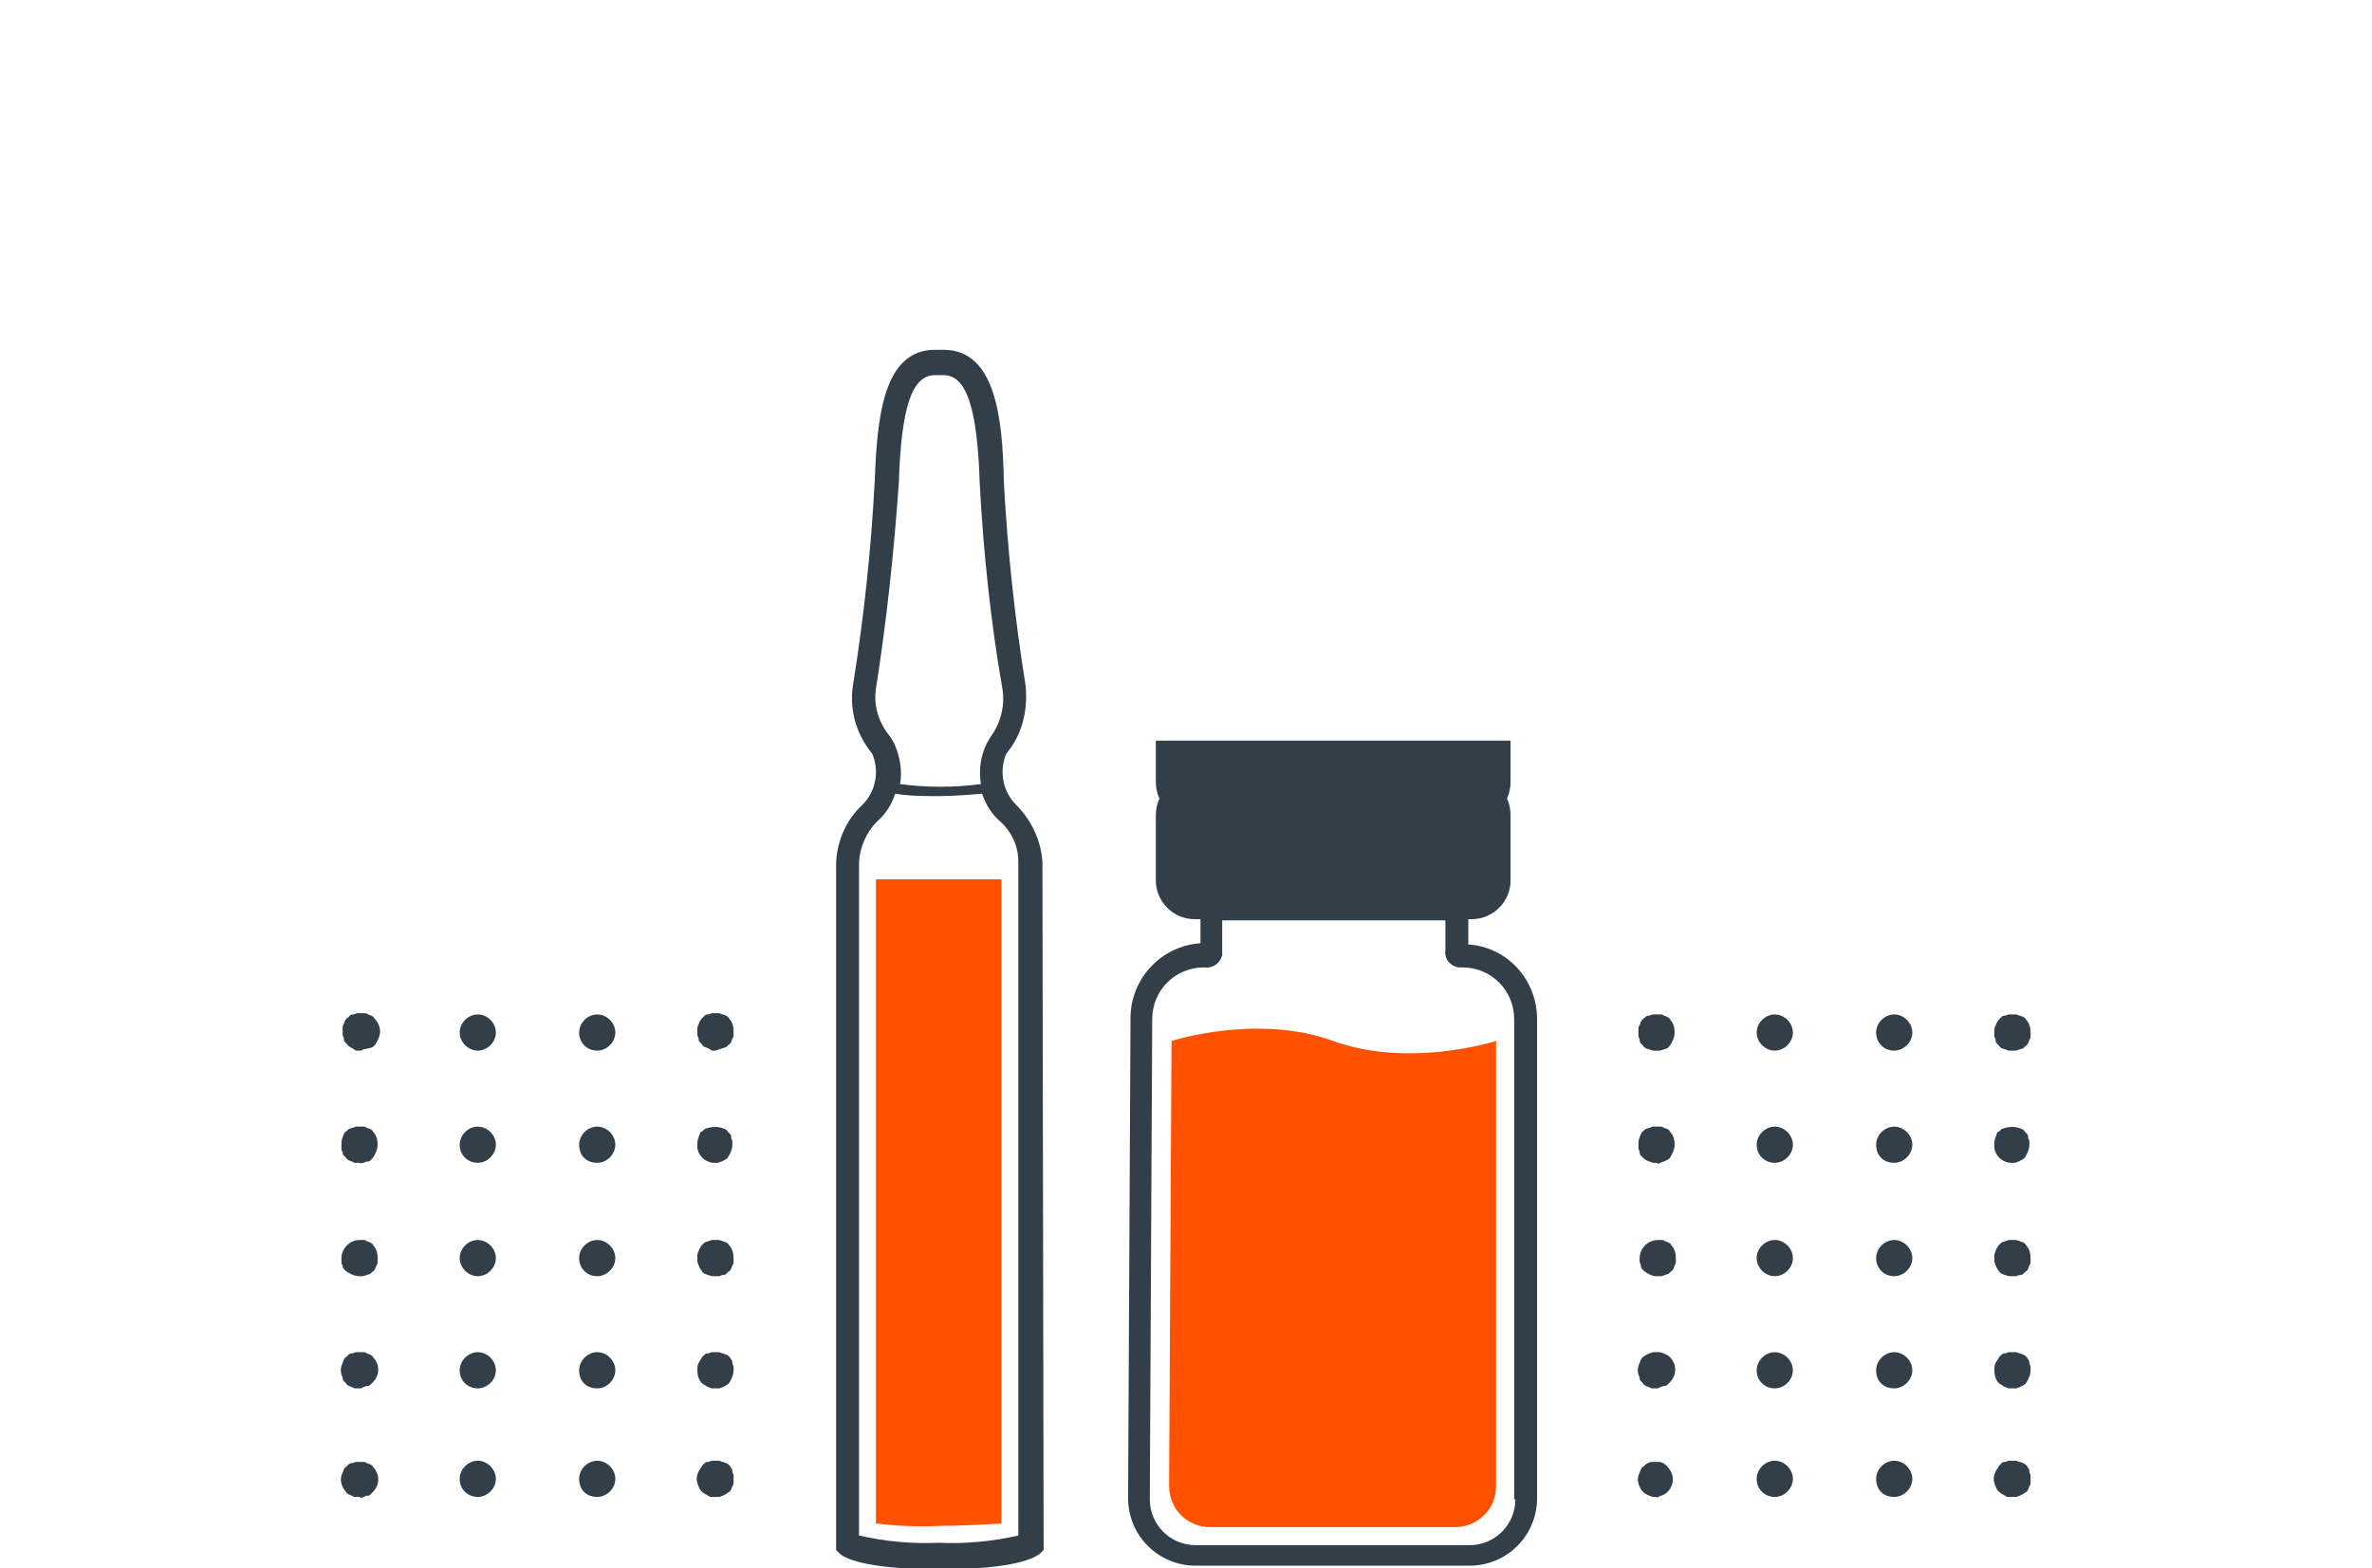 <?xml version="1.0" encoding="UTF-8"?> <!-- Generator: Adobe Illustrator 24.1.2, SVG Export Plug-In . SVG Version: 6.00 Build 0) --> <svg xmlns="http://www.w3.org/2000/svg" xmlns:xlink="http://www.w3.org/1999/xlink" id="Capa_1" x="0px" y="0px" viewBox="0 0 196.6 130" style="enable-background:new 0 0 196.6 130;" xml:space="preserve"> <style type="text/css"> .st0{fill:#323E48;} .st1{fill:#FF5100;} </style> <g id="Capa_2_3_"> <g id="info_3_"> <path class="st0" d="M166.8,87.1c-0.1,0-0.2,0-0.3,0l-0.3-0.1l-0.3-0.1c-0.1-0.1-0.2-0.1-0.2-0.2c-0.1-0.1-0.1-0.1-0.2-0.2 c-0.1-0.1-0.1-0.2-0.1-0.3c0-0.1-0.1-0.2-0.1-0.3c0-0.1,0-0.2,0-0.3c0-0.1,0-0.2,0-0.3c0.1-0.3,0.2-0.6,0.4-0.8 c0.1-0.1,0.1-0.1,0.2-0.2c0.1-0.1,0.2-0.1,0.3-0.1c0.1,0,0.2-0.1,0.3-0.1c0.2,0,0.4,0,0.6,0c0.1,0,0.2,0.1,0.3,0.1 c0.1,0,0.2,0.1,0.3,0.1c0.1,0.1,0.2,0.1,0.2,0.2c0.3,0.3,0.4,0.7,0.4,1.1c0,0.1,0,0.2,0,0.3c0,0.1,0,0.2-0.1,0.3 c0,0.1-0.1,0.2-0.1,0.3c-0.1,0.1-0.1,0.2-0.2,0.2c-0.1,0.1-0.1,0.1-0.2,0.2l-0.3,0.1l-0.3,0.1H166.8z"></path> <path class="st0" d="M155.5,85.6c0-0.8,0.7-1.5,1.5-1.5l0,0l0,0c0.8,0,1.5,0.7,1.5,1.5l0,0l0,0c0,0.8-0.7,1.5-1.5,1.5l0,0 C156.1,87.1,155.5,86.4,155.5,85.6z M145.6,85.6c0-0.8,0.7-1.5,1.5-1.5l0,0l0,0c0.8,0,1.5,0.7,1.5,1.5l0,0l0,0 c0,0.8-0.7,1.5-1.5,1.5l0,0C146.3,87.1,145.6,86.4,145.6,85.6z"></path> <path class="st0" d="M137.3,87.1c-0.1,0-0.2,0-0.3,0l-0.3-0.1l-0.3-0.1c-0.1-0.1-0.2-0.1-0.2-0.2c-0.1-0.1-0.1-0.1-0.2-0.2 c-0.1-0.1-0.1-0.2-0.1-0.3c0-0.1-0.1-0.2-0.1-0.3c0-0.1,0-0.2,0-0.3c0-0.1,0-0.2,0-0.3c0-0.1,0-0.2,0.1-0.3c0-0.1,0.1-0.2,0.1-0.3 c0.1-0.2,0.3-0.3,0.4-0.4c0.1-0.1,0.2-0.1,0.3-0.1c0.1,0,0.2-0.1,0.3-0.1c0.2,0,0.4,0,0.6,0c0.1,0,0.2,0,0.3,0.1 c0.1,0,0.2,0.1,0.3,0.1c0.1,0.1,0.2,0.1,0.2,0.2c0.3,0.3,0.4,0.7,0.4,1.1c0,0.4-0.2,0.8-0.4,1.1c-0.1,0.1-0.1,0.1-0.2,0.2 l-0.3,0.1l-0.3,0.1C137.5,87.1,137.4,87.1,137.3,87.1z"></path> <path class="st0" d="M166.8,96.4c-0.2,0-0.4,0-0.6-0.1c-0.5-0.2-0.8-0.6-0.9-1.1c0-0.1,0-0.2,0-0.3c0-0.2,0-0.4,0.1-0.6 c0-0.1,0.1-0.2,0.1-0.3c0-0.1,0.1-0.2,0.2-0.2c0.1-0.1,0.1-0.1,0.2-0.2l0.3-0.1c0.4-0.1,0.8-0.1,1.1,0l0.3,0.1 c0.1,0.1,0.2,0.1,0.2,0.2c0.1,0.1,0.1,0.1,0.2,0.2c0.1,0.1,0.1,0.2,0.1,0.3c0,0.1,0.1,0.2,0.1,0.3c0,0.1,0,0.2,0,0.3 c0,0.4-0.2,0.8-0.4,1.1c-0.1,0.1-0.3,0.2-0.5,0.3c-0.1,0-0.2,0.1-0.3,0.1L166.8,96.4z"></path> <path class="st0" d="M155.5,94.9c0-0.8,0.7-1.5,1.5-1.5l0,0c0.8,0,1.5,0.7,1.5,1.5l0,0c0,0.8-0.7,1.5-1.5,1.5l0,0 C156.1,96.4,155.5,95.8,155.5,94.9z M145.6,94.9c0-0.8,0.7-1.5,1.5-1.5l0,0c0.8,0,1.5,0.7,1.5,1.5l0,0c0,0.8-0.7,1.5-1.5,1.5l0,0 C146.3,96.4,145.6,95.8,145.6,94.9z"></path> <path class="st0" d="M137.3,96.4c-0.1,0-0.2,0-0.3,0c-0.3-0.1-0.6-0.2-0.8-0.4c-0.1-0.1-0.1-0.1-0.2-0.2c-0.1-0.1-0.1-0.2-0.1-0.3 c0-0.1-0.1-0.2-0.1-0.3c0-0.1,0-0.2,0-0.3c0-0.2,0-0.4,0.1-0.6c0-0.1,0.1-0.2,0.1-0.3c0.1-0.2,0.3-0.3,0.4-0.4l0.3-0.1 c0.1,0,0.2-0.1,0.3-0.1c0.2,0,0.4,0,0.6,0c0.1,0,0.2,0,0.3,0.1l0.3,0.1c0.1,0.1,0.2,0.1,0.2,0.2c0.3,0.3,0.4,0.7,0.4,1.1 c0,0.4-0.2,0.8-0.4,1.1c-0.2,0.2-0.5,0.3-0.8,0.4C137.5,96.5,137.4,96.5,137.3,96.4z"></path> <path class="st0" d="M166.8,105.8c-0.2,0-0.4,0-0.6-0.1c-0.1,0-0.2-0.1-0.3-0.1c-0.1-0.1-0.2-0.1-0.2-0.2 c-0.2-0.2-0.3-0.5-0.4-0.8c0-0.2,0-0.4,0-0.6c0.1-0.3,0.2-0.6,0.4-0.8c0.1-0.1,0.1-0.1,0.2-0.2l0.3-0.1l0.3-0.1c0.2,0,0.4,0,0.6,0 l0.3,0.1l0.3,0.1c0.1,0.1,0.2,0.1,0.2,0.2c0.3,0.3,0.4,0.7,0.4,1.1c0,0.1,0,0.2,0,0.3c0,0.1,0,0.2-0.1,0.3c0,0.1-0.1,0.2-0.1,0.3 c-0.1,0.1-0.1,0.2-0.2,0.2c-0.1,0.1-0.1,0.1-0.2,0.2c-0.1,0.1-0.2,0.1-0.3,0.1c-0.1,0-0.2,0.1-0.3,0.1L166.8,105.8z"></path> <path class="st0" d="M155.5,104.3c0-0.8,0.7-1.5,1.5-1.5l0,0c0.8,0,1.5,0.7,1.5,1.5l0,0c0,0.8-0.7,1.5-1.5,1.5l0,0 C156.1,105.8,155.5,105.1,155.5,104.3z M145.6,104.3c0-0.8,0.7-1.5,1.5-1.5l0,0c0.8,0,1.5,0.7,1.5,1.5l0,0c0,0.8-0.7,1.5-1.5,1.5 l0,0C146.3,105.8,145.6,105.1,145.6,104.3z"></path> <path class="st0" d="M137.3,105.8c-0.4,0-0.7-0.2-1-0.4c-0.1-0.1-0.1-0.1-0.2-0.2c-0.1-0.1-0.1-0.2-0.1-0.3c0-0.1-0.1-0.2-0.1-0.3 c0-0.1,0-0.2,0-0.3c0-0.8,0.7-1.5,1.5-1.5c0.1,0,0.2,0,0.3,0c0.1,0,0.2,0,0.3,0.1c0.1,0,0.2,0.1,0.3,0.1c0.1,0.1,0.2,0.1,0.2,0.2 c0.3,0.3,0.4,0.7,0.4,1.1c0,0.1,0,0.2,0,0.3c0,0.1,0,0.2-0.1,0.3c0,0.1-0.1,0.2-0.1,0.3c-0.1,0.1-0.1,0.2-0.2,0.2 c-0.1,0.1-0.1,0.1-0.2,0.2l-0.3,0.1l-0.3,0.1C137.6,105.8,137.4,105.8,137.3,105.8z"></path> <path class="st0" d="M166.8,115.1h-0.3c-0.1,0-0.2-0.1-0.3-0.1c-0.2-0.1-0.3-0.2-0.5-0.3c-0.3-0.3-0.4-0.7-0.4-1.1 c0-0.2,0-0.4,0.1-0.6c0.1-0.2,0.2-0.3,0.3-0.5c0.1-0.1,0.1-0.1,0.2-0.2c0.1-0.1,0.2-0.1,0.3-0.1c0.1,0,0.2-0.1,0.3-0.1 c0.2,0,0.4,0,0.6,0c0.1,0,0.2,0.1,0.3,0.1c0.1,0,0.2,0.1,0.3,0.1c0.2,0.1,0.3,0.2,0.4,0.4c0.1,0.1,0.1,0.2,0.1,0.3 c0,0.1,0.1,0.2,0.1,0.3c0,0.1,0,0.2,0,0.3c0,0.4-0.2,0.8-0.4,1.1c-0.1,0.1-0.3,0.2-0.5,0.3c-0.1,0-0.2,0.1-0.3,0.1L166.8,115.1z"></path> <path class="st0" d="M155.5,113.6c0-0.8,0.7-1.5,1.5-1.5l0,0c0.8,0,1.5,0.7,1.5,1.5l0,0c0,0.8-0.7,1.5-1.5,1.5l0,0 C156.1,115.1,155.5,114.5,155.5,113.6z M145.6,113.6c0-0.8,0.7-1.5,1.5-1.5l0,0c0.8,0,1.5,0.7,1.5,1.5l0,0c0,0.8-0.7,1.5-1.5,1.5 l0,0C146.3,115.1,145.6,114.5,145.6,113.6z"></path> <path class="st0" d="M137.3,115.1c-0.1,0-0.2,0-0.3,0c-0.1,0-0.2,0-0.3-0.1c-0.1,0-0.2-0.1-0.3-0.1c-0.1-0.1-0.2-0.1-0.2-0.2 c-0.1-0.1-0.1-0.1-0.2-0.2c-0.1-0.1-0.1-0.2-0.1-0.3c-0.2-0.4-0.2-0.8,0-1.2c0-0.1,0.1-0.2,0.1-0.3c0.1-0.1,0.1-0.2,0.2-0.2 c0.2-0.2,0.5-0.3,0.8-0.4c0.2,0,0.4,0,0.6,0c0.3,0.1,0.6,0.2,0.8,0.4c0.6,0.6,0.6,1.5,0,2.1c-0.1,0.1-0.1,0.1-0.2,0.2 c-0.1,0.1-0.2,0.1-0.3,0.1c-0.1,0-0.2,0.1-0.3,0.1C137.5,115.1,137.4,115.1,137.3,115.1z"></path> <path class="st0" d="M166.8,124.1c-0.1,0-0.2,0-0.3,0c-0.1,0-0.2,0-0.3-0.1c-0.4-0.2-0.7-0.4-0.8-0.8c-0.2-0.4-0.2-0.8,0-1.2 c0.1-0.2,0.2-0.3,0.3-0.5c0.1-0.1,0.1-0.1,0.2-0.2c0.1-0.1,0.2-0.1,0.3-0.1c0.1,0,0.2-0.1,0.3-0.1c0.2,0,0.4,0,0.6,0 c0.1,0,0.2,0.1,0.3,0.1c0.1,0,0.2,0.1,0.3,0.1c0.2,0.1,0.3,0.2,0.4,0.4c0.1,0.1,0.1,0.2,0.1,0.3c0,0.1,0.1,0.2,0.1,0.3 c0,0.1,0,0.2,0,0.3c0,0.1,0,0.2,0,0.3c0,0.1,0,0.2-0.1,0.3c0,0.1-0.1,0.2-0.1,0.3c-0.1,0.1-0.1,0.2-0.2,0.2 c-0.1,0.1-0.3,0.2-0.5,0.3c-0.1,0-0.2,0.1-0.3,0.1L166.8,124.1z"></path> <path class="st0" d="M155.5,122.6c0-0.8,0.7-1.5,1.5-1.5l0,0c0.8,0,1.5,0.7,1.5,1.5l0,0c0,0.8-0.7,1.5-1.5,1.5l0,0 C156.1,124.1,155.5,123.5,155.5,122.6z M145.6,122.6c0-0.8,0.7-1.5,1.5-1.5l0,0c0.8,0,1.5,0.7,1.5,1.5l0,0c0,0.8-0.7,1.5-1.5,1.5 l0,0C146.3,124.1,145.6,123.5,145.6,122.6z"></path> <path class="st0" d="M137.3,124.1c-0.1,0-0.2,0-0.3,0c-0.3-0.1-0.6-0.2-0.8-0.4c-0.4-0.4-0.6-1.1-0.3-1.6c0-0.1,0.1-0.2,0.1-0.3 c0.1-0.1,0.1-0.2,0.2-0.2c0.1-0.1,0.1-0.1,0.2-0.2c0.2-0.1,0.3-0.2,0.5-0.2c0.2,0,0.4,0,0.6,0c0.2,0,0.4,0.1,0.5,0.2 c0.1,0.1,0.2,0.1,0.2,0.2c0.6,0.6,0.6,1.5,0,2.1c-0.2,0.2-0.5,0.3-0.8,0.4C137.5,124.2,137.4,124.2,137.3,124.1z"></path> <path class="st0" d="M59.3,87.1c-0.1,0-0.2,0-0.3,0l-0.3-0.2l-0.3-0.1c-0.1-0.1-0.2-0.1-0.2-0.2c-0.1-0.1-0.1-0.1-0.2-0.2 c-0.1-0.1-0.1-0.2-0.1-0.3c0-0.1-0.1-0.2-0.1-0.3c0-0.1,0-0.2,0-0.3c0-0.1,0-0.2,0-0.3c0.1-0.3,0.2-0.6,0.4-0.8 c0.1-0.1,0.1-0.1,0.2-0.2c0.1-0.1,0.2-0.1,0.3-0.1c0.1,0,0.2-0.1,0.3-0.1c0.2,0,0.4,0,0.6,0c0.1,0,0.2,0.1,0.3,0.1 c0.1,0,0.2,0.1,0.3,0.1c0.1,0.1,0.2,0.1,0.2,0.2c0.3,0.3,0.4,0.7,0.4,1.1c0,0.1,0,0.2,0,0.3c0,0.1,0,0.2-0.1,0.3 c0,0.1-0.1,0.2-0.1,0.3c-0.1,0.1-0.1,0.2-0.2,0.2c-0.1,0.1-0.1,0.1-0.2,0.2l-0.3,0.1L59.6,87L59.3,87.1z"></path> <path class="st0" d="M48,85.6c0-0.8,0.7-1.5,1.5-1.5l0,0l0,0c0.8,0,1.5,0.7,1.5,1.5l0,0l0,0c0,0.8-0.7,1.5-1.5,1.5l0,0 C48.6,87.1,48,86.4,48,85.6z M38.1,85.6c0-0.8,0.7-1.5,1.5-1.5l0,0l0,0c0.8,0,1.5,0.7,1.5,1.5l0,0l0,0c0,0.8-0.7,1.5-1.5,1.5l0,0 C38.8,87.1,38.1,86.4,38.1,85.6z"></path> <path class="st0" d="M29.8,87.1c-0.1,0-0.2,0-0.3,0l-0.3-0.2L29,86.8c-0.1-0.1-0.2-0.1-0.2-0.2c-0.1-0.1-0.1-0.1-0.2-0.2 c-0.1-0.1-0.1-0.2-0.1-0.3c0-0.1-0.1-0.2-0.1-0.3c0-0.1,0-0.2,0-0.3c0-0.1,0-0.2,0-0.3c0-0.1,0-0.2,0.1-0.3c0-0.1,0.1-0.2,0.1-0.3 c0.1-0.1,0.1-0.2,0.2-0.2c0.1-0.1,0.1-0.1,0.2-0.2c0.1-0.1,0.2-0.1,0.3-0.1c0.1,0,0.2-0.1,0.3-0.1c0.2,0,0.4,0,0.6,0 c0.1,0,0.2,0,0.3,0.1c0.1,0,0.2,0.1,0.3,0.1c0.1,0.1,0.2,0.1,0.2,0.2c0.3,0.3,0.5,0.7,0.5,1.1c0,0.4-0.2,0.8-0.4,1.1 c-0.1,0.1-0.1,0.1-0.2,0.2l-0.3,0.1L30.1,87C30,87.1,29.9,87.1,29.8,87.1z"></path> <path class="st0" d="M59.3,96.4c-0.2,0-0.4,0-0.6-0.1c-0.5-0.2-0.8-0.6-0.9-1.1c0-0.1,0-0.2,0-0.3c0-0.2,0-0.4,0.1-0.6 c0-0.1,0.1-0.2,0.1-0.3c0-0.1,0.1-0.2,0.2-0.2c0.1-0.1,0.1-0.1,0.2-0.2l0.3-0.1c0.4-0.1,0.8-0.1,1.1,0l0.3,0.1 c0.1,0.1,0.2,0.1,0.2,0.2c0.1,0.1,0.1,0.1,0.2,0.2c0.1,0.1,0.1,0.2,0.1,0.3c0,0.1,0.1,0.2,0.1,0.3c0,0.1,0,0.2,0,0.3 c0,0.4-0.2,0.8-0.4,1.1c-0.1,0.1-0.3,0.2-0.5,0.3c-0.1,0-0.2,0.1-0.3,0.1L59.3,96.4z"></path> <path class="st0" d="M48,94.9c0-0.8,0.7-1.5,1.5-1.5l0,0c0.8,0,1.5,0.7,1.5,1.5l0,0c0,0.8-0.7,1.5-1.5,1.5l0,0 C48.6,96.4,48,95.8,48,94.9z M38.1,94.9c0-0.8,0.7-1.5,1.5-1.5l0,0c0.8,0,1.5,0.7,1.5,1.5l0,0c0,0.8-0.7,1.5-1.5,1.5l0,0 C38.8,96.4,38.1,95.8,38.1,94.9z"></path> <path class="st0" d="M29.8,96.4c-0.1,0-0.2,0-0.3,0c-0.1,0-0.2,0-0.3-0.1c-0.1,0-0.2-0.1-0.3-0.1c-0.1-0.1-0.2-0.1-0.2-0.2 c-0.1-0.1-0.1-0.1-0.2-0.2c-0.1-0.1-0.1-0.2-0.1-0.3c-0.1-0.1-0.1-0.2-0.1-0.3c0-0.1,0-0.2,0-0.3c0-0.2,0-0.4,0.1-0.6 c0-0.1,0.1-0.2,0.1-0.3c0.1-0.1,0.1-0.2,0.2-0.2c0.1-0.1,0.1-0.1,0.2-0.2l0.3-0.1c0.1,0,0.2-0.1,0.3-0.1c0.2,0,0.4,0,0.6,0 c0.1,0,0.2,0,0.3,0.1l0.3,0.1c0.1,0.1,0.2,0.1,0.2,0.2c0.3,0.3,0.4,0.7,0.4,1.1c0,0.4-0.2,0.8-0.4,1.1c-0.1,0.1-0.1,0.1-0.2,0.2 c-0.1,0.1-0.2,0.1-0.3,0.1c-0.1,0-0.2,0.1-0.3,0.1C30,96.4,29.9,96.5,29.8,96.4z"></path> <path class="st0" d="M59.3,105.8c-0.2,0-0.4,0-0.6-0.1c-0.1,0-0.2-0.1-0.3-0.1c-0.1-0.1-0.2-0.1-0.2-0.2c-0.2-0.2-0.3-0.5-0.4-0.8 c0-0.2,0-0.4,0-0.6c0.1-0.3,0.2-0.6,0.4-0.8c0.1-0.1,0.1-0.1,0.2-0.2l0.3-0.1l0.3-0.1c0.2,0,0.4,0,0.6,0l0.3,0.1l0.3,0.1 c0.1,0.1,0.2,0.1,0.2,0.2c0.3,0.3,0.4,0.7,0.4,1.1c0,0.1,0,0.2,0,0.3c0,0.1,0,0.2-0.1,0.3c0,0.1-0.1,0.2-0.1,0.3 c-0.1,0.1-0.1,0.2-0.2,0.2c-0.1,0.1-0.1,0.1-0.2,0.2c-0.1,0.1-0.2,0.1-0.3,0.1c-0.1,0-0.2,0.1-0.3,0.1L59.3,105.8z"></path> <path class="st0" d="M48,104.3c0-0.8,0.7-1.5,1.5-1.5l0,0c0.8,0,1.5,0.7,1.5,1.5l0,0c0,0.8-0.7,1.5-1.5,1.5l0,0 C48.6,105.8,48,105.1,48,104.3z M38.1,104.3c0-0.8,0.7-1.5,1.5-1.5l0,0c0.8,0,1.5,0.7,1.5,1.5l0,0c0,0.8-0.7,1.5-1.5,1.5l0,0 C38.8,105.8,38.1,105.1,38.1,104.3z"></path> <path class="st0" d="M29.8,105.8c-0.4,0-0.8-0.2-1.1-0.4c-0.1-0.1-0.1-0.1-0.2-0.2c-0.1-0.1-0.1-0.2-0.1-0.3 c-0.1-0.1-0.1-0.2-0.1-0.3c0-0.1,0-0.2,0-0.3c0-0.8,0.7-1.5,1.5-1.5c0.1,0,0.2,0,0.3,0c0.1,0,0.2,0,0.3,0.1c0.1,0,0.2,0.1,0.3,0.1 c0.1,0.1,0.2,0.1,0.2,0.2c0.3,0.3,0.4,0.7,0.4,1.1c0,0.1,0,0.2,0,0.3c0,0.1,0,0.2-0.1,0.3c0,0.1-0.1,0.2-0.1,0.3 c-0.1,0.1-0.1,0.2-0.2,0.2c-0.1,0.1-0.1,0.1-0.2,0.2l-0.3,0.1l-0.3,0.1C30,105.8,29.9,105.8,29.8,105.8z"></path> <path class="st0" d="M59.3,115.1H59c-0.1,0-0.2-0.1-0.3-0.1c-0.2-0.1-0.3-0.2-0.5-0.3c-0.3-0.3-0.4-0.7-0.4-1.1 c0-0.2,0-0.4,0.1-0.6c0.1-0.2,0.2-0.3,0.3-0.5c0.1-0.1,0.1-0.1,0.2-0.2c0.1-0.1,0.2-0.1,0.3-0.1c0.1,0,0.2-0.1,0.3-0.1 c0.2,0,0.4,0,0.6,0c0.1,0,0.2,0.1,0.3,0.1c0.1,0,0.2,0.1,0.3,0.1c0.2,0.1,0.3,0.2,0.4,0.4c0.1,0.1,0.1,0.2,0.1,0.3 c0,0.1,0.1,0.2,0.1,0.3c0,0.1,0,0.2,0,0.3c0,0.4-0.2,0.8-0.4,1.1c-0.1,0.1-0.3,0.2-0.5,0.3c-0.1,0-0.2,0.1-0.3,0.1L59.3,115.1z"></path> <path class="st0" d="M48,113.6c0-0.8,0.7-1.5,1.5-1.5l0,0c0.8,0,1.5,0.7,1.5,1.5l0,0c0,0.8-0.7,1.5-1.5,1.5l0,0 C48.6,115.1,48,114.5,48,113.6z M38.1,113.6c0-0.8,0.7-1.5,1.5-1.5l0,0c0.8,0,1.5,0.7,1.5,1.5l0,0c0,0.8-0.7,1.5-1.5,1.5l0,0 C38.8,115.1,38.1,114.5,38.1,113.6z"></path> <path class="st0" d="M29.8,115.1c-0.1,0-0.2,0-0.3,0c-0.1,0-0.2,0-0.3-0.1c-0.1,0-0.2-0.1-0.3-0.1c-0.1-0.1-0.2-0.1-0.2-0.2 c-0.1-0.1-0.1-0.1-0.2-0.2c-0.1-0.1-0.1-0.2-0.1-0.3c-0.2-0.4-0.2-0.8,0-1.2c0-0.1,0.1-0.2,0.1-0.3c0.1-0.1,0.1-0.2,0.2-0.2 c0.1-0.1,0.1-0.1,0.2-0.2c0.1-0.1,0.2-0.1,0.3-0.1c0.1,0,0.2-0.1,0.3-0.1c0.2,0,0.4,0,0.6,0c0.1,0,0.2,0,0.3,0.1 c0.1,0,0.2,0.1,0.3,0.1c0.1,0.1,0.2,0.1,0.2,0.2c0.6,0.6,0.6,1.5,0,2.1c-0.1,0.1-0.1,0.1-0.2,0.2c-0.1,0.1-0.2,0.1-0.3,0.1 c-0.1,0-0.2,0.1-0.3,0.1C30,115.1,29.9,115.1,29.8,115.1z"></path> <path class="st0" d="M59.3,124.1c-0.1,0-0.2,0-0.3,0c-0.1,0-0.2,0-0.3-0.1c-0.4-0.2-0.7-0.4-0.8-0.8c-0.2-0.4-0.2-0.8,0-1.2 c0.1-0.2,0.2-0.3,0.3-0.5c0.1-0.1,0.1-0.1,0.2-0.2c0.1-0.1,0.2-0.1,0.3-0.1c0.1,0,0.2-0.1,0.3-0.1c0.2,0,0.4,0,0.6,0 c0.1,0,0.2,0.1,0.3,0.1c0.1,0,0.2,0.1,0.3,0.1c0.2,0.1,0.3,0.2,0.4,0.4c0.1,0.1,0.1,0.2,0.1,0.3c0,0.1,0.1,0.2,0.1,0.3 c0,0.1,0,0.2,0,0.3c0,0.1,0,0.2,0,0.3c0,0.1,0,0.2-0.1,0.3c0,0.1-0.1,0.2-0.1,0.3c-0.1,0.1-0.1,0.2-0.2,0.2 c-0.1,0.1-0.3,0.2-0.5,0.3c-0.1,0-0.2,0.1-0.3,0.1L59.3,124.1z"></path> <path class="st0" d="M48,122.6c0-0.8,0.7-1.5,1.5-1.5l0,0c0.8,0,1.5,0.7,1.5,1.5l0,0c0,0.8-0.7,1.5-1.5,1.5l0,0 C48.6,124.1,48,123.5,48,122.6z M38.1,122.6c0-0.8,0.7-1.5,1.5-1.5l0,0c0.8,0,1.5,0.7,1.5,1.5l0,0c0,0.8-0.7,1.5-1.5,1.5l0,0 C38.8,124.1,38.1,123.5,38.1,122.6z"></path> <path class="st0" d="M29.8,124.1c-0.1,0-0.2,0-0.3,0c-0.1,0-0.2,0-0.3-0.1c-0.1,0-0.2-0.1-0.3-0.1c-0.1-0.1-0.2-0.1-0.2-0.2 c-0.4-0.4-0.6-1.1-0.3-1.6c0-0.1,0.1-0.2,0.1-0.3c0.1-0.1,0.1-0.2,0.2-0.2c0.1-0.1,0.1-0.1,0.2-0.2c0.1-0.1,0.2-0.1,0.3-0.1 c0.1,0,0.2-0.1,0.3-0.1c0.2,0,0.4,0,0.6,0c0.1,0,0.2,0,0.3,0.1c0.1,0,0.2,0.1,0.3,0.1c0.1,0.1,0.2,0.1,0.2,0.2 c0.6,0.6,0.6,1.5,0,2.1c-0.1,0.1-0.1,0.1-0.2,0.2c-0.1,0.1-0.2,0.1-0.3,0.1c-0.1,0-0.2,0.1-0.3,0.1 C30,124.2,29.9,124.2,29.8,124.1z"></path> <path class="st0" d="M86.4,71.5c-0.1-1.8-0.9-3.5-2.2-4.8c-1.1-1.1-1.4-2.8-0.8-4.2c0.1-0.1,0.2-0.3,0.3-0.4 c1.1-1.5,1.5-3.4,1.3-5.3c-0.9-5.6-1.5-11.3-1.8-16.9c-0.1-5.3-0.7-10.9-5-10.9h-0.7c-4.3,0-4.8,5.6-5,10.9 c-0.3,5.7-0.9,11.3-1.8,16.9c-0.3,1.9,0.2,3.8,1.3,5.3l0.3,0.4c0.6,1.4,0.3,3.1-0.8,4.2c-1.3,1.2-2.1,2.9-2.2,4.8v57l0.3,0.3 c0.3,0.3,1.9,1.3,8.3,1.3s7.9-1,8.3-1.3l0.3-0.3L86.4,71.5z M72.6,57.1c0.9-5.7,1.5-11.4,1.9-17.1c0.2-6.3,1.1-8.9,3-8.9h0.7 c1.9,0,2.8,2.7,3,8.9c0.3,5.7,0.9,11.5,1.9,17.2c0.2,1.4-0.2,2.8-1,3.9l-0.3,0.5c-0.5,1-0.7,2.2-0.5,3.4c-2.2,0.3-4.5,0.3-6.7,0 c0.2-1.1,0-2.3-0.5-3.4c-0.1-0.2-0.2-0.3-0.3-0.5C72.8,59.9,72.4,58.5,72.6,57.1z M84.4,127.3c-2.2,0.5-4.4,0.7-6.6,0.6 c-2.2,0.1-4.4-0.1-6.6-0.6V71.4c0.1-1.2,0.6-2.4,1.5-3.3c0.7-0.6,1.2-1.4,1.5-2.3c1.2,0.2,2.4,0.2,3.6,0.2c1.2,0,2.4-0.1,3.6-0.2 c0.3,0.9,0.8,1.7,1.5,2.3c0.9,0.8,1.5,2,1.5,3.3L84.4,127.3z"></path> <path class="st1" d="M72.6,126.3c1.7,0.2,3.5,0.3,5.2,0.2c1.7,0,3.5-0.1,5.2-0.2V72.9H72.6V126.3z"></path> <path class="st1" d="M110.5,86.3c-6.3-2.3-13.4,0-13.4,0l-0.2,36.9c0,1.9,1.5,3.4,3.4,3.4c0,0,0,0,0,0h20.3c1.9,0,3.4-1.5,3.4-3.4 V86.3C124,86.3,116.8,88.6,110.5,86.3z"></path> <path class="st0" d="M121.7,78.3v-2.1h0.3c1.7,0,3.2-1.4,3.2-3.2v-5.4c0-0.5-0.1-1-0.3-1.4c0.2-0.4,0.3-0.9,0.3-1.4v-3.4H95.8v3.4 c0,0.5,0.1,1,0.3,1.4c-0.2,0.4-0.3,0.9-0.3,1.4v5.4c0,1.7,1.4,3.2,3.2,3.2h0.5v2c-3.2,0.2-5.8,2.9-5.8,6.2l-0.2,39.8 c0,3.1,2.5,5.6,5.6,5.6h22.7c3.1,0,5.6-2.5,5.6-5.6V84.5C127.4,81.2,124.9,78.5,121.7,78.3z M125.6,124.3c0,2.1-1.7,3.8-3.8,3.8 H99.1c-2.1,0-3.8-1.7-3.8-3.8c0,0,0,0,0,0l0.2-39.8c0-2.4,1.9-4.3,4.3-4.3c0.7,0.1,1.3-0.3,1.5-1c0-0.1,0-0.3,0-0.4v-2.5h18.5v2.5 c-0.1,0.7,0.4,1.3,1.1,1.4c0.1,0,0.2,0,0.3,0c2.4,0,4.3,1.9,4.3,4.3V124.3z"></path> </g> </g> </svg> 